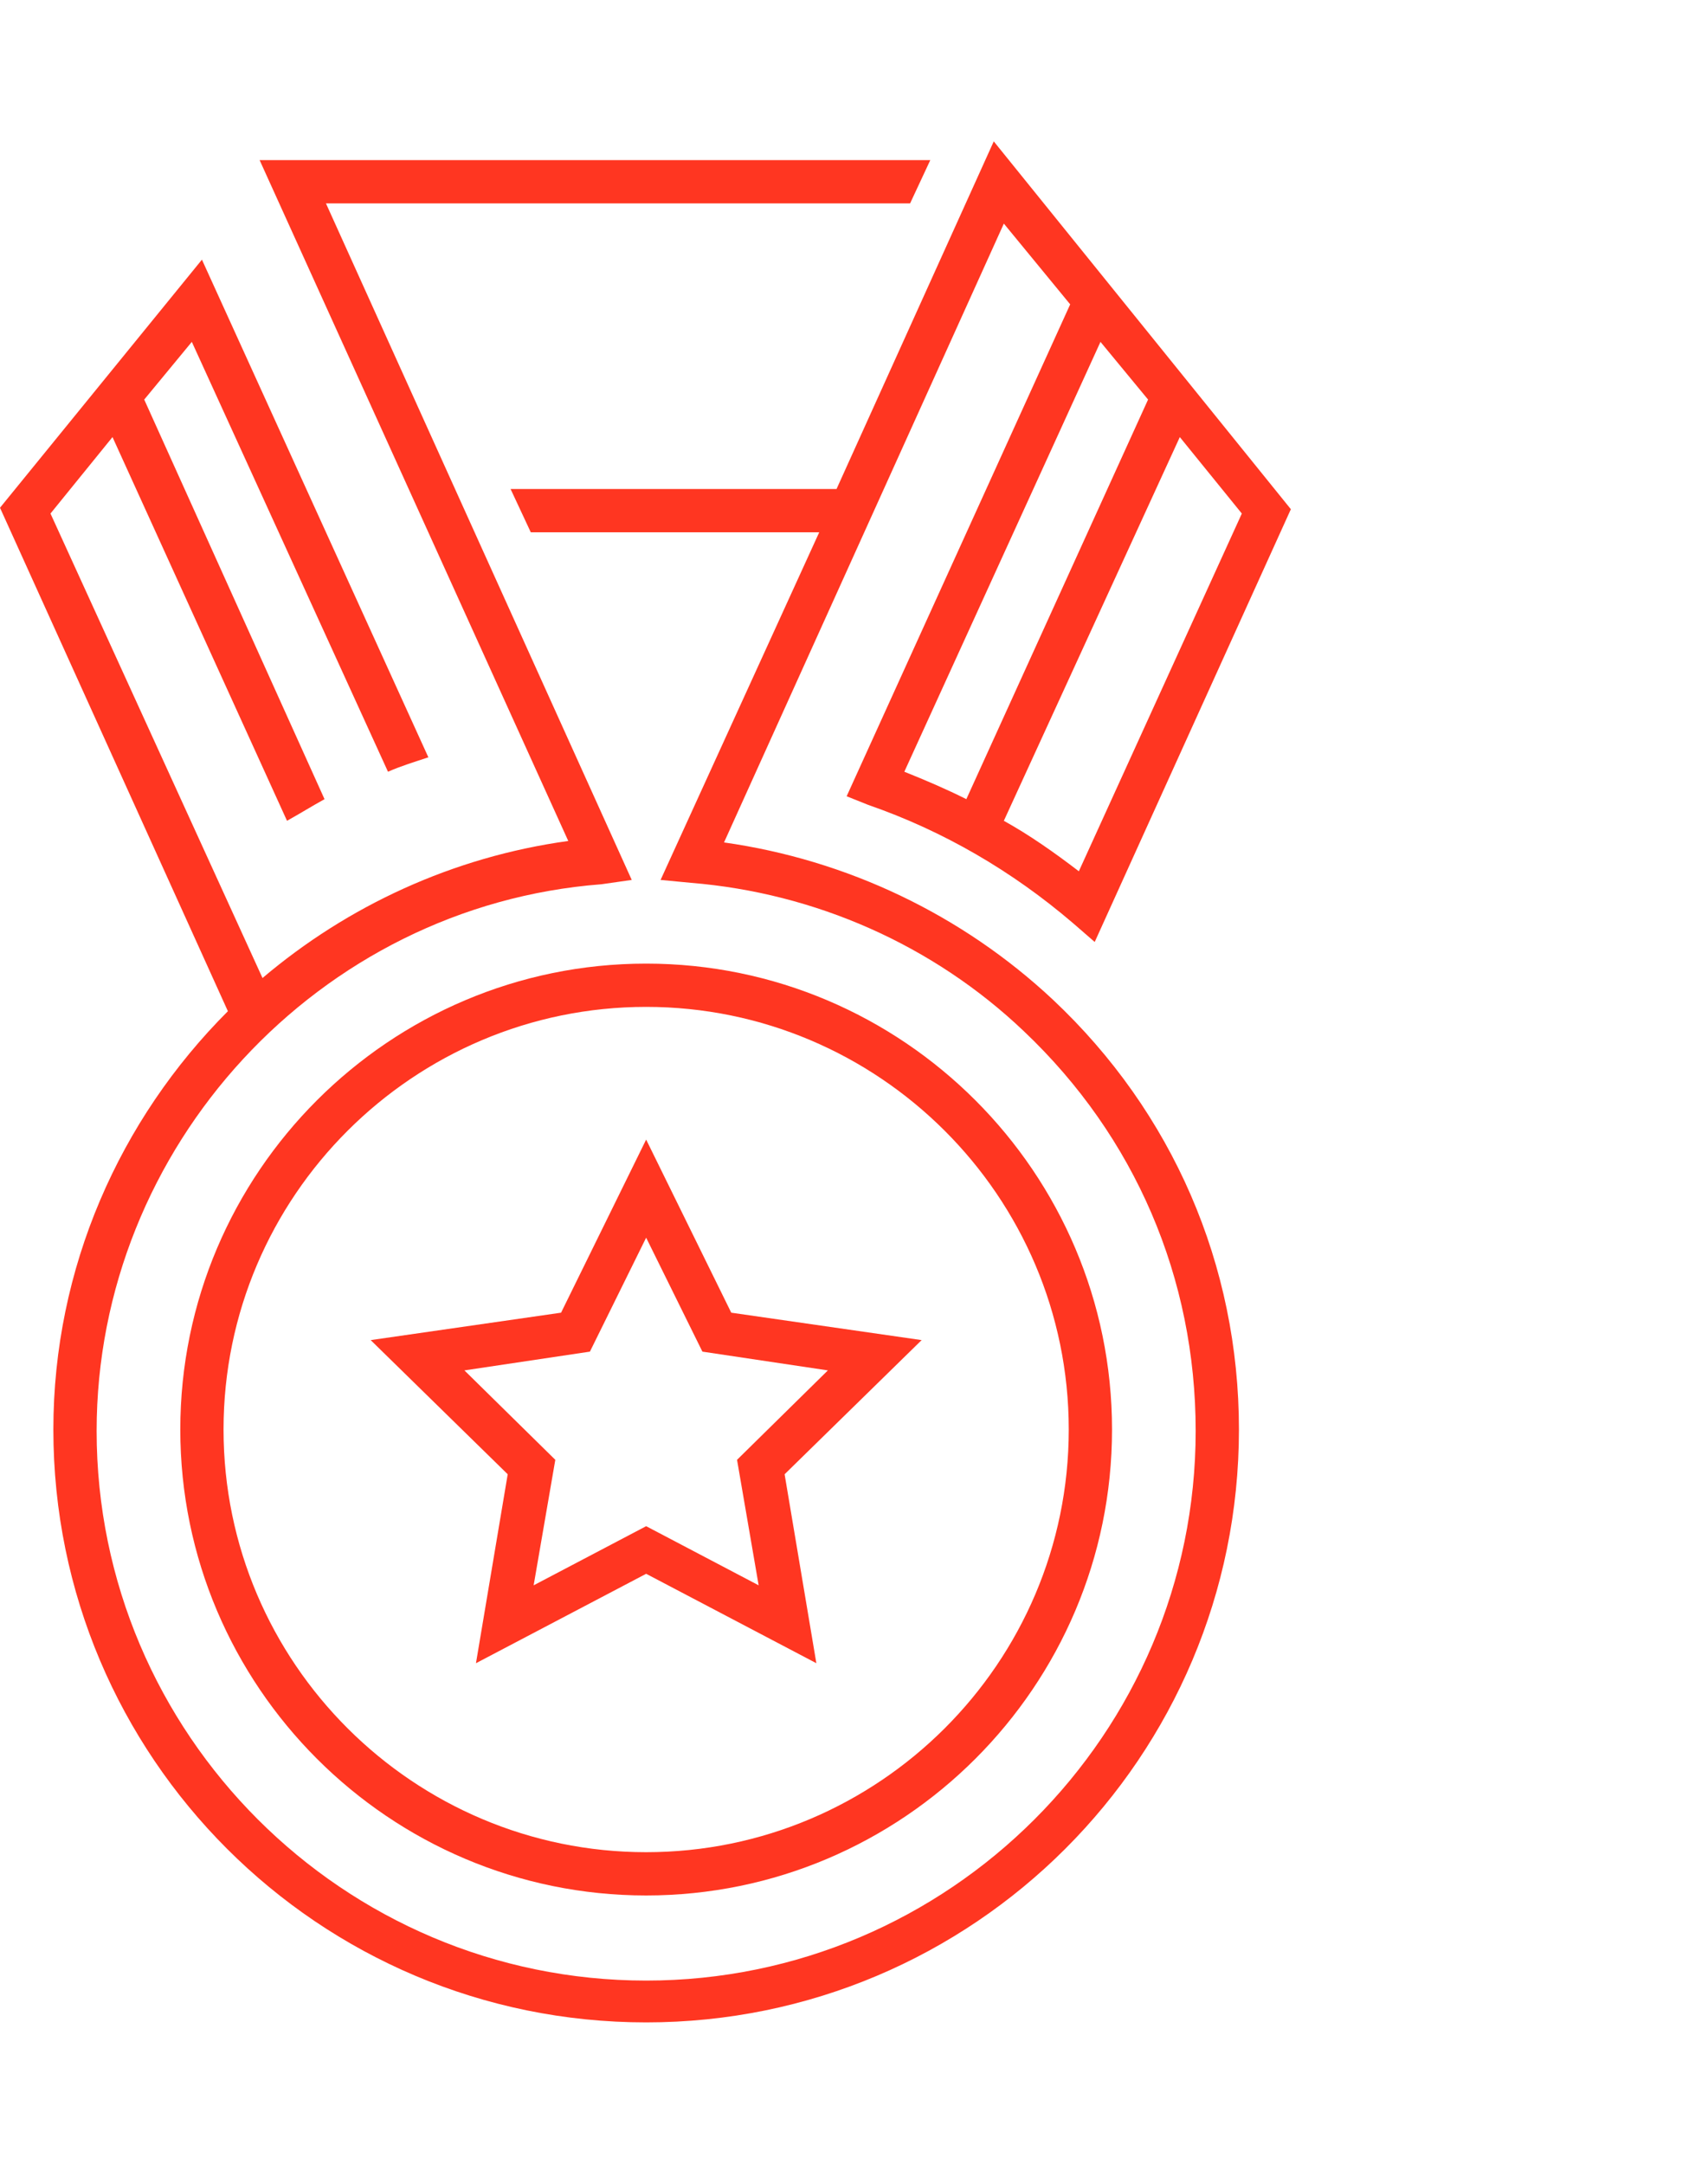 <?xml version="1.0" encoding="UTF-8"?> <svg xmlns="http://www.w3.org/2000/svg" width="75" height="95" viewBox="0 0 75 95" fill="none"><path d="M7.917 62.763C7.917 74.037 17.1 83.22 28.373 83.22C39.647 83.22 48.83 74.037 48.83 62.763C48.83 51.49 39.647 42.307 28.373 42.307C17.1 42.307 7.917 51.49 7.917 62.763ZM28.373 44.207C38.57 44.207 46.93 52.503 46.93 62.763C46.93 73.023 38.57 81.32 28.373 81.32C18.177 81.32 9.816 73.023 9.816 62.763C9.816 52.503 18.177 44.207 28.373 44.207Z" fill="#FF3621"></path><path d="M46.233 43.89C42.243 40.153 37.177 37.747 31.793 36.987L44.08 9.817L46.993 13.363L37.177 34.96L38.127 35.34C41.42 36.48 44.46 38.253 47.12 40.533L48.07 41.357L56.683 22.357L43.637 6.207L36.733 21.47H22.42L23.307 23.37H35.973L29.007 38.633L30.337 38.76C35.783 39.203 40.977 41.483 44.967 45.283C49.843 49.907 52.503 56.113 52.503 62.827C52.503 76.127 41.673 86.957 28.373 86.957C15.073 86.957 4.243 76.127 4.243 62.827C4.243 50.35 13.997 39.773 26.41 38.823L27.74 38.633L14.313 8.93H39.963L40.85 7.03H11.4L24.953 36.923C19.887 37.62 15.263 39.773 11.527 42.94L2.217 22.547L4.94 19.19L12.603 36.037C13.173 35.72 13.68 35.403 14.25 35.087L6.333 17.543L8.423 15.01L17.037 33.883C17.607 33.63 18.24 33.44 18.81 33.25L8.867 11.4L0 22.293L10.007 44.397C5.257 49.147 2.343 55.67 2.343 62.763C2.343 77.14 13.997 88.793 28.373 88.793C42.75 88.793 54.403 77.14 54.403 62.763C54.403 55.543 51.49 48.83 46.233 43.89ZM47.373 38.253C46.297 37.43 45.22 36.67 44.08 36.037L51.807 19.19L54.53 22.547L47.373 38.253ZM50.413 17.543L42.433 35.087C41.547 34.643 40.66 34.263 39.71 33.883L48.323 15.01L50.413 17.543Z" fill="#FF3621"></path><path d="M20.9 73.023L28.373 69.097L35.847 73.023L34.453 64.727L40.47 58.837L32.11 57.633L28.373 50.033L24.637 57.633L16.277 58.837L22.294 64.727L20.9 73.023ZM20.393 60.167L25.904 59.343L28.373 54.34L30.843 59.343L36.353 60.167L32.364 64.093L33.313 69.603L28.373 67.007L23.433 69.603L24.384 64.093L20.393 60.167Z" fill="#FF3621"></path></svg> 
